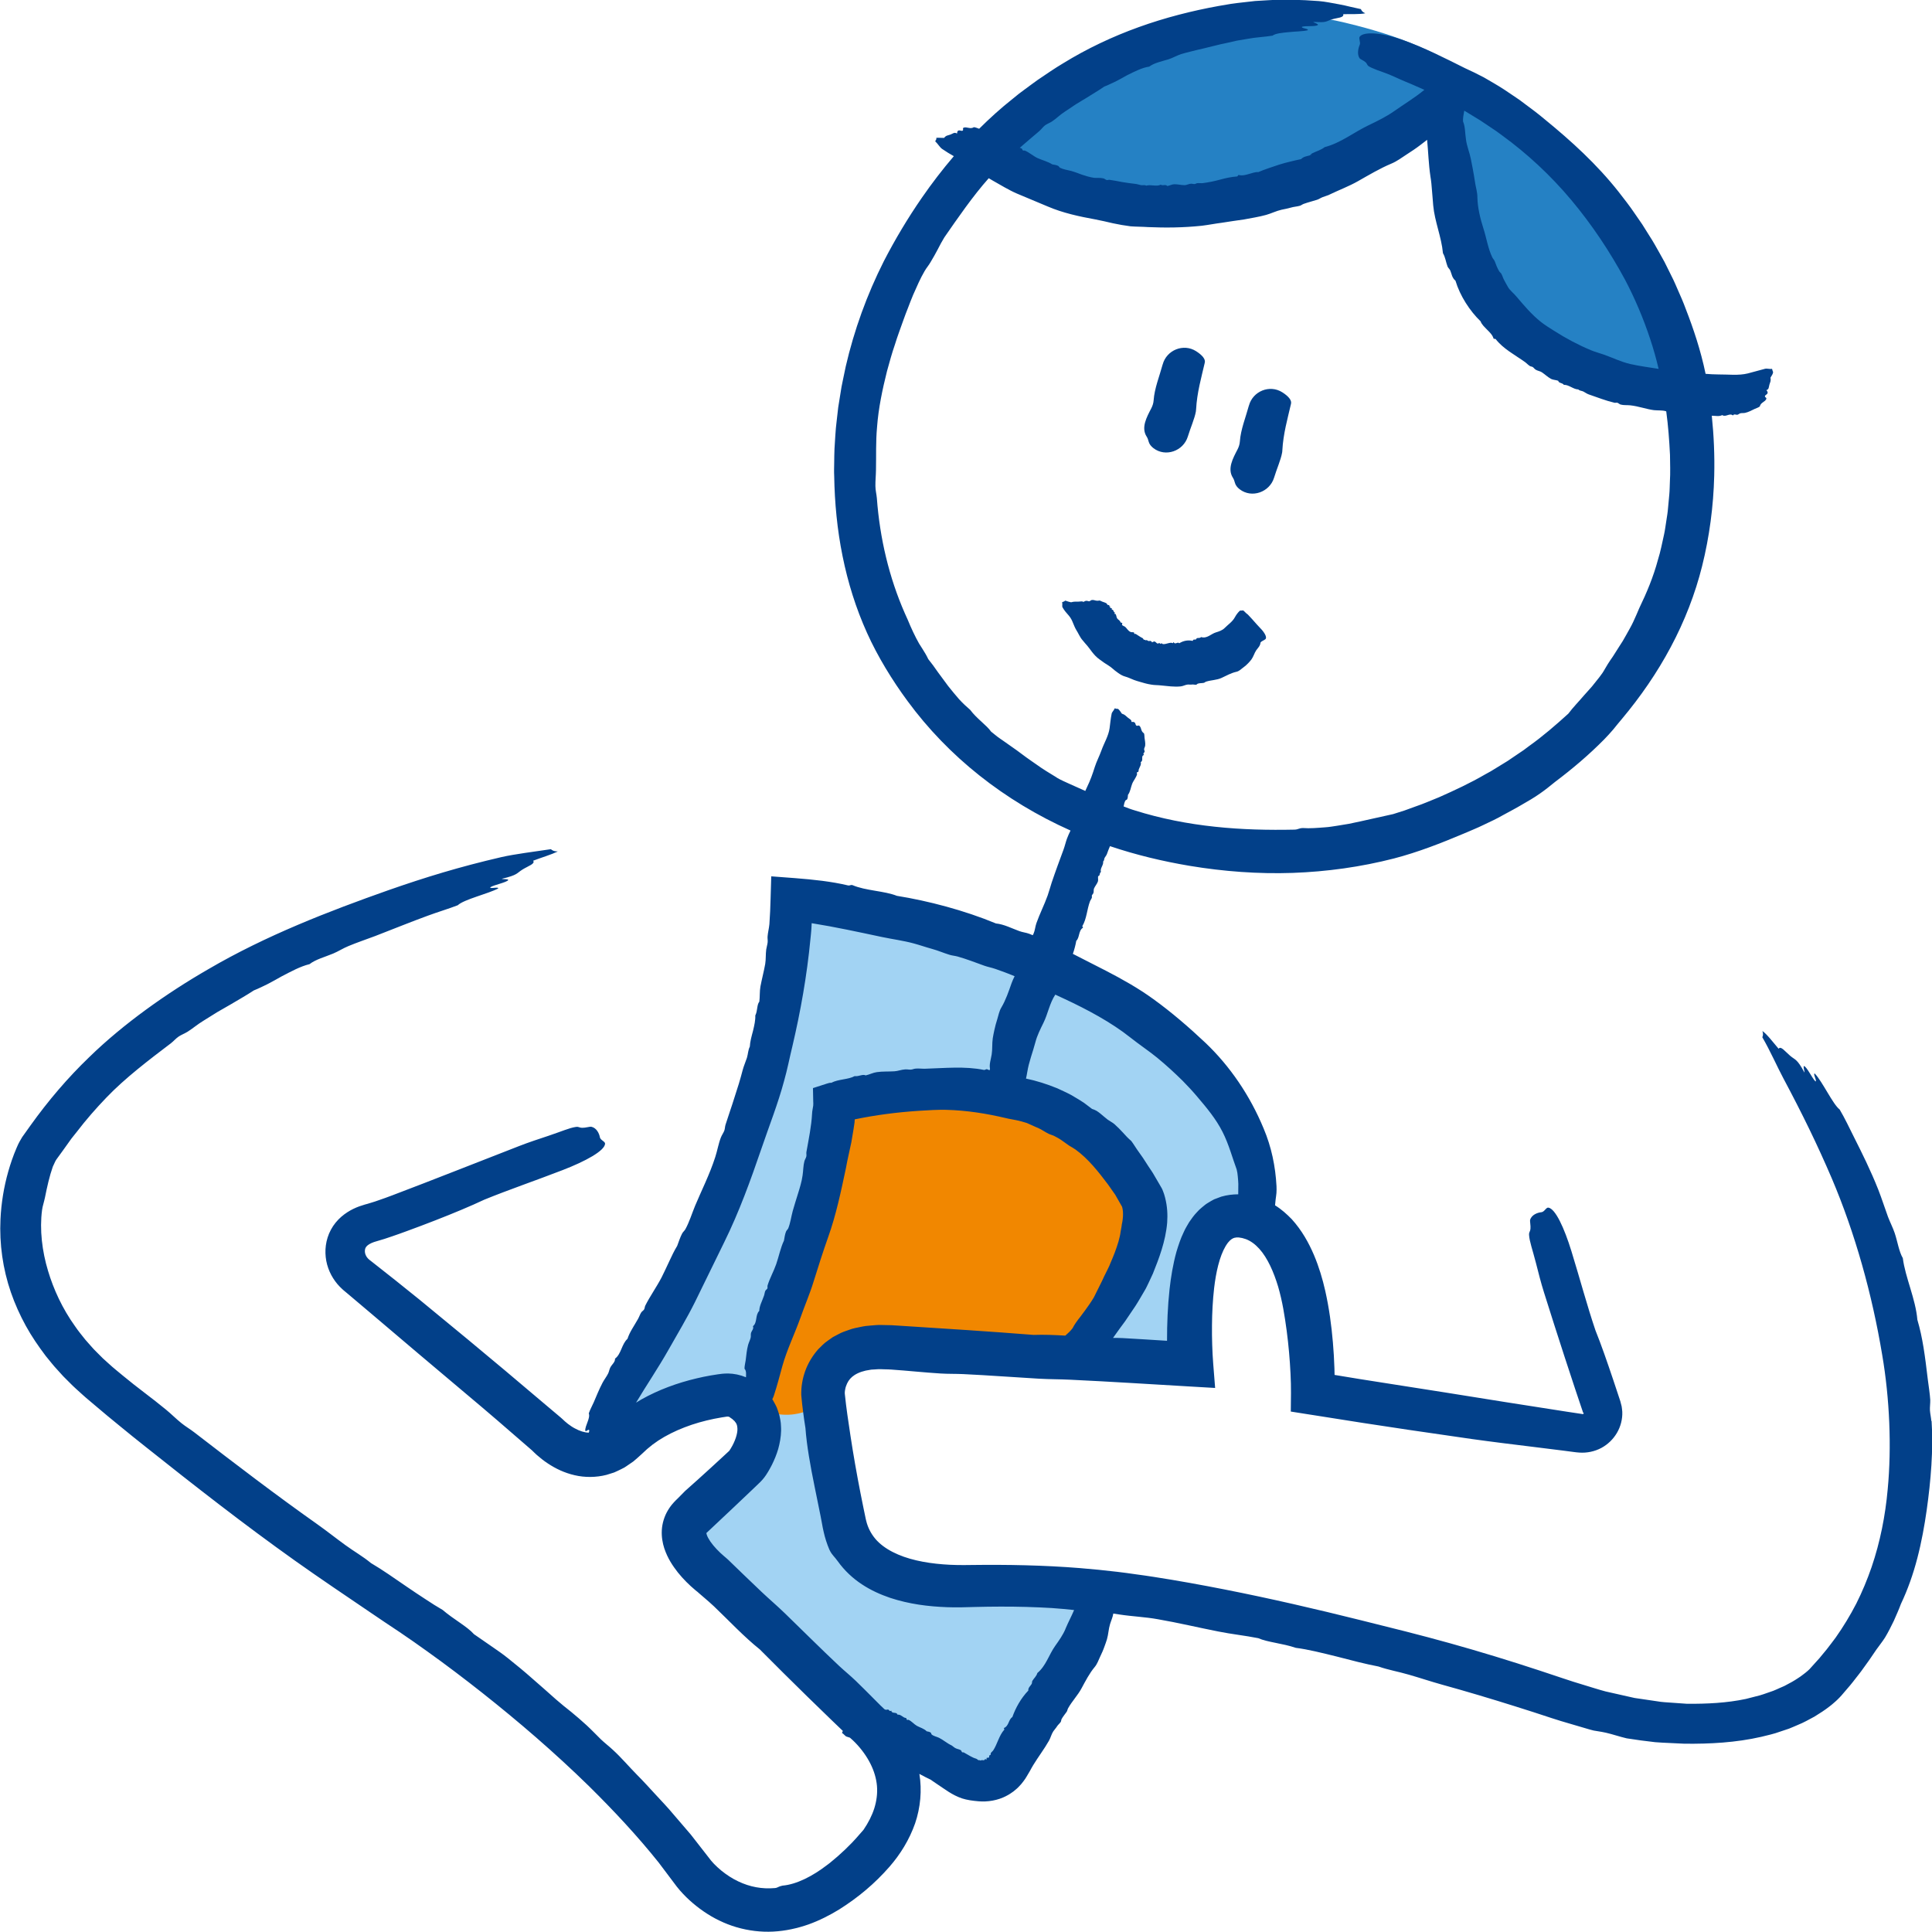 <svg width="178" height="178" viewBox="0 0 178 178" fill="none" xmlns="http://www.w3.org/2000/svg">
<g id="icon 2" clip-path="url(#clip0_3956_14627)">
<path id="Vector" d="M124.001 2.107C103.368 -2.823 90.637 14.655 90.637 14.655C97.231 22.968 123.776 18.924 134.12 9.176L133.826 11.311C130.53 26.916 154.858 44.76 154.773 32.81C154.727 26.375 147.919 17.23 142.441 12.738C136.963 8.245 134.538 4.628 123.998 2.109L124.001 2.107Z" fill="#2581C4"/>
<path id="Vector_2" d="M73.009 87.324V82.928C73.009 82.928 107.47 87.992 113.181 99.61C118.893 111.231 114.848 112.212 114.848 112.212L110.048 114.234L109.86 125.858L76.373 125.435L77.322 137.487L81.415 143.775L101.023 146.767L100.294 151.392L90.816 162.736L83.916 160.616L73.011 153.904L63.178 145.425L63.024 140.087L70.638 132.177L67.368 128.142L53.723 133.985C53.723 133.985 68.063 117.102 73.011 87.327L73.009 87.324Z" fill="#A2D3F3"/>
<path id="Vector_3" d="M68.328 128.83C68.328 128.83 76.655 109.92 76.655 101.48C76.655 101.48 97.73 95.747 105.128 110.397C105.128 110.397 107.829 115.842 97.066 125.221L77.529 124.369L75.037 129.625C75.037 129.625 72.237 131.692 68.328 128.827V128.83Z" fill="#F18700"/>
<path id="Vector_4" d="M97.887 55.945C98.069 56.272 98.274 56.489 98.485 56.731C98.65 56.929 98.761 57.143 98.85 57.374C98.947 57.6 99.035 57.837 99.163 58.048C99.357 58.347 99.499 58.719 99.741 58.987L99.955 59.244L100.177 59.498C100.325 59.667 100.448 59.856 100.587 60.034C100.795 60.307 101.029 60.561 101.314 60.761C101.59 60.967 101.866 61.161 102.154 61.334C102.362 61.46 102.536 61.635 102.727 61.785C102.921 61.931 103.114 62.081 103.328 62.196C103.53 62.315 103.789 62.354 103.997 62.447C104.16 62.515 104.322 62.583 104.487 62.65C104.653 62.715 104.823 62.758 104.992 62.811C105.336 62.91 105.67 63.017 106.077 63.076C106.359 63.13 106.649 63.113 106.926 63.147C107.561 63.203 108.182 63.307 108.795 63.237C109.017 63.212 109.228 63.082 109.438 63.068C109.564 63.059 109.698 63.09 109.823 63.068C109.945 63.048 110.077 63.099 110.202 63.085C110.259 63.079 110.299 63.006 110.353 62.989C110.529 62.927 110.729 62.949 110.908 62.913C110.985 62.899 111.042 62.825 111.116 62.803C111.572 62.653 112.108 62.664 112.541 62.459C112.996 62.244 113.452 61.993 113.919 61.892C114.162 61.838 114.33 61.661 114.489 61.542C114.697 61.39 114.842 61.272 115.005 61.097C115.105 60.987 115.21 60.877 115.298 60.755C115.478 60.51 115.572 60.163 115.731 59.926C115.888 59.698 116.113 59.512 116.13 59.21C116.224 59.055 116.432 59.018 116.58 58.894C116.706 58.79 116.654 58.499 116.273 58.045C116.15 57.902 115.951 57.71 115.777 57.51C115.546 57.248 115.167 56.819 114.973 56.624C114.919 56.574 114.888 56.559 114.805 56.489C114.703 56.396 114.652 56.328 114.592 56.28C114.486 56.199 114.484 56.258 114.395 56.252C114.324 56.252 114.258 56.241 114.219 56.278C114.05 56.438 113.905 56.627 113.774 56.867C113.543 57.293 113.156 57.529 112.831 57.859C112.62 58.074 112.313 58.178 112.028 58.263C111.564 58.401 111.207 58.866 110.655 58.694C110.552 58.818 110.41 58.759 110.276 58.793C110.236 58.804 110.219 58.903 110.176 58.917C110.077 58.948 109.945 58.858 109.888 59.047C109.418 58.942 109.008 59.047 108.649 59.264C108.487 59.092 108.276 59.444 108.119 59.157C108.097 59.142 108.091 59.258 108.068 59.258C107.783 59.134 107.453 59.379 107.137 59.34C107.088 59.331 107.051 59.264 107 59.269C106.974 59.269 106.937 59.326 106.914 59.32C106.886 59.315 106.869 59.264 106.843 59.252C106.789 59.227 106.687 59.317 106.63 59.289C106.536 59.241 106.467 59.123 106.367 59.1C106.302 59.083 106.194 59.179 106.117 59.185C106.14 58.999 105.991 59.165 105.977 59.021C105.778 59.173 105.721 58.892 105.521 58.999C105.51 58.908 105.425 58.965 105.379 58.931C105.333 58.892 105.316 58.81 105.262 58.787C105.034 58.683 104.838 58.522 104.621 58.395C104.598 58.384 104.539 58.421 104.516 58.404C104.487 58.384 104.507 58.305 104.482 58.282C104.416 58.223 104.265 58.266 104.174 58.229C103.932 58.136 103.824 57.888 103.661 57.749C103.57 57.682 103.413 57.659 103.371 57.552C103.362 57.529 103.41 57.462 103.402 57.434C103.382 57.374 103.294 57.366 103.231 57.343C103.214 57.166 103.012 57.104 102.926 56.974C102.844 56.855 102.866 56.653 102.758 56.557C102.744 56.545 102.673 56.568 102.664 56.548C102.658 56.534 102.721 56.472 102.721 56.455C102.721 56.421 102.656 56.416 102.638 56.387C102.57 56.283 102.593 56.176 102.416 56.159C102.57 55.97 102.106 56.06 102.305 55.857C102.126 55.897 102.231 55.792 102.197 55.759C102.174 55.736 102.074 55.747 102.043 55.728C101.995 55.697 102 55.635 101.958 55.601C101.864 55.525 101.684 55.479 101.55 55.429C101.462 55.398 101.416 55.35 101.302 55.327C100.924 55.403 100.904 55.26 100.602 55.279C100.434 55.316 100.513 55.358 100.354 55.398C100.209 55.409 100.22 55.327 100.032 55.361C99.909 55.392 99.895 55.429 99.812 55.462C99.739 55.367 99.559 55.423 99.314 55.434C99.08 55.446 98.986 55.403 98.679 55.491C98.59 55.474 98.513 55.451 98.428 55.429C98.346 55.412 98.249 55.355 98.132 55.338C98.081 55.403 97.969 55.443 97.856 55.482C97.907 55.671 97.833 55.846 97.892 55.95L97.887 55.945Z" fill="#024089"/>
<path id="Vector_5" d="M107.119 33.577C106.822 34.668 106.364 35.782 106.287 36.882C106.27 37.141 106.19 37.389 106.07 37.621C105.657 38.419 105.107 39.397 105.646 40.229C105.734 40.364 105.785 40.52 105.825 40.675C105.885 40.914 106.047 41.12 106.272 41.292C107.386 42.144 109.027 41.557 109.437 40.223C109.694 39.383 110.058 38.585 110.178 37.92C110.192 37.846 110.198 37.773 110.201 37.697C110.281 36.182 110.685 34.775 110.993 33.439C111.101 33.089 110.742 32.703 110.204 32.359C109.036 31.611 107.48 32.249 107.121 33.577H107.119Z" fill="#024089"/>
<path id="Vector_6" d="M115.064 37.366C114.768 38.457 114.309 39.571 114.232 40.671C114.215 40.93 114.135 41.178 114.015 41.41C113.602 42.208 113.053 43.186 113.591 44.018C113.679 44.154 113.731 44.309 113.771 44.464C113.83 44.703 113.993 44.909 114.218 45.081C115.332 45.933 116.972 45.346 117.383 44.013C117.639 43.172 118.004 42.374 118.123 41.709C118.138 41.635 118.143 41.562 118.146 41.486C118.226 39.972 118.63 38.564 118.938 37.228C119.046 36.878 118.687 36.492 118.149 36.148C116.981 35.401 115.426 36.038 115.067 37.366H115.064Z" fill="#024089"/>
<path id="Vector_7" d="M177.938 130.93C177.916 130.603 177.833 130.276 177.81 129.937C177.793 129.658 177.85 129.244 177.839 128.97C177.804 128.415 177.699 127.755 177.619 127.137C177.349 124.867 177.144 123.265 176.651 121.59C176.491 119.67 175.537 117.696 175.312 115.917C174.947 115.288 174.828 114.388 174.56 113.596C174.392 113.103 174.144 112.626 173.947 112.113C173.66 111.332 173.363 110.398 173.05 109.603C172.352 107.838 171.54 106.214 170.842 104.826C170.392 103.927 169.959 103.007 169.492 102.221C168.859 101.733 167.931 99.683 167.204 98.913C166.988 98.862 167.455 99.663 167.256 99.629C166.945 99.316 166.498 98.338 166.216 98.216C166.093 98.253 166.27 98.651 166.25 98.814C165.538 97.506 165.413 97.686 164.923 97.263C164.455 96.866 164.071 96.33 163.868 96.623C163.376 96.056 162.814 95.295 162.376 94.988C162.47 95.272 162.424 95.43 162.367 95.563C163.096 96.815 163.755 98.321 164.313 99.361C166.065 102.649 167.421 105.427 168.763 108.557C170.919 113.624 172.486 119.256 173.412 124.833C174.098 128.846 174.289 133.318 173.919 137.204C173.702 139.641 173.224 142.063 172.437 144.375C172.039 145.528 171.571 146.659 171.022 147.748C170.463 148.831 169.831 149.871 169.13 150.867C168.848 151.233 168.583 151.608 168.293 151.969L167.851 152.502L167.632 152.77L167.392 153.035L166.911 153.568L166.723 153.777C166.666 153.827 166.623 153.875 166.555 153.935C166.415 154.05 166.284 154.171 166.116 154.287C165.959 154.405 165.806 154.524 165.626 154.631C165.45 154.738 165.29 154.859 165.102 154.955L164.546 155.254C164.367 155.361 164.156 155.432 163.965 155.522C163.769 155.607 163.578 155.703 163.376 155.779C162.96 155.914 162.558 156.078 162.134 156.199L160.846 156.529C159.097 156.901 157.262 156.986 155.431 156.974C154.969 156.941 154.508 156.91 154.049 156.876C153.587 156.839 153.129 156.828 152.667 156.743C152.209 156.675 151.747 156.608 151.289 156.54L150.602 156.439L149.918 156.286C149.255 156.137 148.588 155.985 147.921 155.835C147.26 155.66 146.602 155.443 145.944 155.246C144.654 154.871 143.241 154.363 141.871 153.92C139.116 153.012 136.353 152.167 133.592 151.397C130.943 150.655 128.04 149.936 125.365 149.273C121.249 148.247 117.107 147.285 112.831 146.442C110.694 146.022 108.523 145.627 106.304 145.283C105.752 145.19 105.188 145.122 104.626 145.041C104.065 144.959 103.501 144.883 102.928 144.815C101.789 144.68 100.638 144.564 99.476 144.471C96.16 144.206 92.824 144.144 89.522 144.186C89.029 144.192 88.617 144.2 88.178 144.189C87.745 144.181 87.315 144.161 86.89 144.127C86.038 144.062 85.209 143.944 84.42 143.76C82.845 143.397 81.452 142.728 80.646 141.775C80.247 141.296 79.959 140.752 79.805 140.114L79.777 139.996L79.763 139.937L79.746 139.855L79.677 139.525L79.54 138.865L79.275 137.545C78.931 135.786 78.62 134.023 78.353 132.261C78.159 130.981 77.962 129.681 77.84 128.46L77.831 128.353V128.341C77.831 128.341 77.831 128.333 77.831 128.347C77.831 128.367 77.831 128.389 77.831 128.372V128.33L77.834 128.268C77.84 128.186 77.848 128.087 77.871 127.997C77.9 127.808 77.971 127.636 78.042 127.47C78.193 127.143 78.418 126.889 78.728 126.689C79.099 126.449 79.594 126.28 80.176 126.204C80.312 126.173 80.478 126.184 80.629 126.167C80.785 126.161 80.928 126.136 81.093 126.145L81.583 126.161C81.751 126.167 81.896 126.164 82.107 126.181C83.662 126.288 85.127 126.449 86.674 126.545C87.357 126.587 88.055 126.568 88.736 126.599C91.072 126.709 93.4 126.889 95.71 127.022C96.681 127.078 97.621 127.069 98.61 127.117C102.27 127.289 106.034 127.532 109.768 127.749L111.953 127.876L111.777 125.654C111.734 125.107 111.7 124.486 111.683 123.9C111.663 123.305 111.657 122.713 111.663 122.126C111.671 120.95 111.734 119.794 111.859 118.686C111.945 117.956 112.064 117.239 112.238 116.568C112.409 115.9 112.64 115.277 112.916 114.814C112.982 114.687 113.059 114.611 113.124 114.504C113.158 114.456 113.195 114.428 113.229 114.388C113.264 114.355 113.295 114.298 113.329 114.281C113.398 114.239 113.455 114.16 113.514 114.143C113.543 114.129 113.568 114.104 113.597 114.09C113.628 114.084 113.657 114.075 113.685 114.061C113.7 114.056 113.714 114.047 113.725 114.039H113.776C113.811 114.033 113.842 114.025 113.876 114.013C113.956 114.013 114.041 114.013 114.133 114.011C114.241 114.036 114.346 114.042 114.454 114.064C114.566 114.104 114.679 114.129 114.791 114.166C115.226 114.332 115.637 114.628 116.021 115.054C116.406 115.477 116.742 116.024 117.03 116.622C117.317 117.22 117.554 117.868 117.756 118.534C117.95 119.205 118.107 119.89 118.232 120.578C118.474 121.926 118.648 123.285 118.765 124.602C118.824 125.259 118.867 125.908 118.898 126.539C118.913 126.855 118.924 127.165 118.933 127.47C118.938 127.769 118.941 128.085 118.941 128.338L118.924 130.05L120.565 130.31C120.724 130.335 120.873 130.357 121.018 130.38C124.345 130.91 126.795 131.296 129.849 131.745C131.723 132.018 133.712 132.306 135.598 132.58C137.489 132.845 139.364 133.073 141.227 133.301C142.158 133.417 143.087 133.533 144.016 133.648L144.711 133.739L145.058 133.784L145.238 133.806L145.5 133.829C146.198 133.882 146.924 133.73 147.54 133.4C148.132 133.081 148.631 132.596 148.972 132.016C149.314 131.435 149.494 130.747 149.465 130.067C149.448 129.898 149.434 129.729 149.405 129.565C149.368 129.41 149.323 129.227 149.283 129.094C149.212 128.874 149.138 128.657 149.066 128.44C148.921 128.006 148.776 127.571 148.636 127.146C148.064 125.442 147.508 123.844 146.995 122.575C146.229 120.319 145.56 117.809 144.779 115.274C144.121 113.142 143.304 111.354 142.651 111.261C142.446 111.233 142.287 111.659 142.016 111.684C141.66 111.715 141.116 111.915 140.976 112.383C140.939 112.51 141.036 112.933 141.005 113.204C140.965 113.551 140.856 113.48 140.879 113.81C140.919 114.386 141.184 115.102 141.503 116.334C141.751 117.301 141.953 118.128 142.255 119.084C142.885 121.088 143.511 123.051 144.15 125.011C144.471 125.989 144.793 126.968 145.118 127.955C145.283 128.446 145.449 128.939 145.614 129.433C145.696 129.675 145.776 129.918 145.859 130.16C145.862 130.171 145.87 130.171 145.896 130.169H145.902C145.913 130.174 145.899 130.169 145.91 130.177C145.91 130.18 145.907 130.183 145.91 130.191C145.904 130.214 145.893 130.236 145.887 130.25C145.884 130.262 145.882 130.259 145.876 130.273C145.87 130.273 145.867 130.273 145.859 130.281C145.853 130.281 145.85 130.279 145.845 130.281H145.836C145.836 130.281 145.842 130.29 145.802 130.281L144.4 130.07C142.532 129.777 140.651 129.483 138.771 129.19C135.008 128.592 131.228 127.977 127.445 127.397C125.989 127.174 124.488 126.931 122.958 126.675C122.952 126.469 122.952 126.266 122.944 126.06C122.918 125.27 122.872 124.478 122.804 123.686C122.67 122.101 122.454 120.513 122.103 118.948C121.855 117.846 121.525 116.729 121.052 115.612C120.574 114.501 119.955 113.37 119.015 112.33C118.562 111.867 118.069 111.416 117.474 111.05C117.485 110.9 117.5 110.731 117.525 110.531C117.551 110.314 117.588 110.113 117.602 109.913C117.614 109.71 117.619 109.507 117.608 109.29C117.511 107.454 117.141 105.675 116.423 103.975C115.181 100.966 113.329 98.228 111.042 96.059C109.572 94.672 107.911 93.236 106.253 92.044C104.883 91.048 103.387 90.211 101.889 89.435C100.869 88.908 99.846 88.4 98.846 87.881C98.986 87.478 99.091 87.069 99.16 86.68C99.481 86.384 99.35 85.75 99.772 85.473C99.806 85.42 99.698 85.374 99.721 85.321C100.12 84.653 100.142 83.793 100.422 83.043C100.467 82.921 100.567 82.817 100.598 82.693C100.615 82.634 100.578 82.555 100.598 82.498C100.624 82.431 100.695 82.374 100.726 82.309C100.795 82.168 100.735 81.982 100.798 81.85C100.897 81.63 101.071 81.441 101.151 81.218C101.202 81.071 101.142 80.88 101.174 80.722C101.39 80.685 101.256 80.448 101.433 80.341C101.325 79.997 101.692 79.712 101.635 79.368C101.752 79.286 101.712 79.145 101.772 79.035C101.835 78.917 101.937 78.816 101.983 78.683C102.065 78.438 102.165 78.198 102.265 77.958C104.658 78.765 107.122 79.354 109.6 79.771C112.759 80.296 115.936 80.53 119.092 80.423C122.246 80.31 125.379 79.876 128.433 79.092C130.664 78.511 132.8 77.668 134.857 76.802C135.47 76.534 136.093 76.292 136.692 75.996C137.296 75.708 137.905 75.432 138.489 75.093C139.07 74.772 139.649 74.478 140.201 74.146C140.762 73.822 141.326 73.503 141.871 73.117C142.355 72.784 142.819 72.409 143.272 72.039C144.873 70.835 146.406 69.535 147.802 68.117C148.092 67.815 148.374 67.516 148.639 67.2C148.898 66.879 149.158 66.557 149.434 66.233C151.12 64.22 152.664 61.998 153.929 59.618C155.2 57.24 156.185 54.708 156.818 52.162C157.493 49.469 157.866 46.632 157.935 43.835C157.983 41.957 157.898 40.098 157.712 38.302C157.718 38.302 157.724 38.302 157.727 38.302C158.108 38.308 158.379 38.392 158.675 38.243C158.994 38.468 159.356 38.014 159.658 38.279C159.775 38.099 159.929 38.234 160.068 38.212C160.157 38.201 160.245 38.102 160.336 38.079C160.476 38.043 160.641 38.071 160.786 38.037C161.105 37.967 161.401 37.8 161.655 37.679C161.82 37.6 161.988 37.56 162.134 37.448C162.225 37.059 162.601 37.061 162.74 36.748C162.749 36.576 162.601 36.655 162.607 36.492C162.663 36.345 162.843 36.362 162.86 36.167C162.852 36.043 162.777 36.026 162.749 35.939C162.985 35.871 162.951 35.688 163.02 35.44C163.085 35.206 163.179 35.113 163.116 34.8C163.205 34.625 163.347 34.492 163.359 34.27C163.33 34.21 163.285 34.098 163.265 33.985C163.065 34.022 162.797 33.931 162.621 33.976C162.057 34.117 161.575 34.27 161.04 34.402C160.171 34.619 159.231 34.49 158.313 34.498C157.935 34.501 157.536 34.47 157.14 34.442C156.69 32.265 156.006 30.246 155.328 28.503C155.083 27.829 154.81 27.217 154.55 26.631C154.419 26.337 154.302 26.047 154.166 25.768C154.029 25.491 153.892 25.218 153.758 24.944C153.622 24.674 153.488 24.403 153.354 24.132C153.206 23.867 153.06 23.605 152.912 23.337C152.613 22.804 152.314 22.257 151.955 21.71C151.741 21.369 151.525 21.025 151.306 20.675C151.078 20.334 150.838 19.995 150.602 19.654C150.14 18.966 149.622 18.315 149.129 17.677C147.121 15.134 144.771 12.994 142.335 11.006C142.039 10.769 141.751 10.515 141.438 10.284C141.127 10.05 140.814 9.816 140.5 9.582L140.03 9.229L139.546 8.899C139.224 8.682 138.902 8.465 138.586 8.253C137.948 7.836 137.301 7.475 136.703 7.125C136.091 6.801 135.504 6.522 134.977 6.282C133.176 5.383 131.222 4.376 129.097 3.632C127.305 3.008 125.624 2.881 125.271 3.386C125.157 3.55 125.379 3.894 125.271 4.139C125.129 4.461 125.02 5.025 125.263 5.369C125.328 5.462 125.647 5.58 125.809 5.732C126.015 5.93 125.915 5.989 126.137 6.124C126.234 6.184 126.342 6.234 126.462 6.285C126.581 6.341 126.718 6.395 126.869 6.451C127.174 6.564 127.544 6.688 128 6.869C128.356 7.01 128.675 7.176 129.003 7.314C129.328 7.464 129.658 7.588 130.011 7.74C130.419 7.923 130.826 8.095 131.231 8.276C130.373 8.987 129.382 9.584 128.433 10.25C127.727 10.749 126.866 11.169 126.06 11.555C124.721 12.198 123.505 13.182 122.046 13.555C121.693 13.834 121.314 13.918 120.907 14.121C120.821 14.164 120.753 14.248 120.682 14.313C120.403 14.395 120.092 14.423 119.876 14.66C119.534 14.722 119.198 14.815 118.853 14.894C118.511 14.973 118.169 15.069 117.836 15.173C117.172 15.399 116.52 15.602 115.93 15.856C115.79 15.845 115.645 15.867 115.497 15.906C115.349 15.943 115.198 15.988 115.044 16.036C114.736 16.127 114.423 16.208 114.124 16.121C114.039 16.127 114.056 16.239 113.982 16.256C113.463 16.296 112.945 16.4 112.42 16.547C111.896 16.691 111.364 16.8 110.825 16.871C110.651 16.893 110.469 16.857 110.298 16.877C110.216 16.888 110.141 16.953 110.059 16.958C109.962 16.964 109.854 16.924 109.754 16.924C109.543 16.924 109.347 17.057 109.147 17.06C108.82 17.063 108.495 16.964 108.176 16.975C107.968 16.981 107.754 17.108 107.541 17.139C107.39 16.95 107.156 17.147 106.939 17.015C106.549 17.221 106.022 16.973 105.606 17.105C105.455 17.015 105.287 17.085 105.119 17.057C104.94 17.023 104.766 16.956 104.584 16.939C104.19 16.899 103.797 16.837 103.404 16.775C103.011 16.702 102.621 16.62 102.219 16.566C102.142 16.555 102.043 16.606 101.963 16.586C101.86 16.561 101.772 16.462 101.666 16.437C101.396 16.363 101.088 16.411 100.795 16.383C100.419 16.329 100.051 16.217 99.695 16.098C99.345 15.974 99.011 15.833 98.687 15.749C98.342 15.661 97.966 15.61 97.661 15.455C97.599 15.421 97.567 15.323 97.49 15.283C97.328 15.199 97.126 15.179 96.949 15.145C96.55 14.886 96.029 14.762 95.596 14.567C95.194 14.378 94.821 14.037 94.422 13.873C94.371 13.854 94.288 13.89 94.24 13.859C94.2 13.834 94.183 13.727 94.146 13.699C94.097 13.656 94.023 13.642 93.952 13.62C94.559 13.089 95.163 12.579 95.735 12.094C95.926 11.931 96.077 11.71 96.282 11.547C96.459 11.42 96.764 11.299 96.938 11.18C97.296 10.946 97.664 10.574 98.066 10.315C98.433 10.069 98.772 9.841 99.094 9.627C99.419 9.418 99.738 9.24 100.034 9.057C100.336 8.879 100.612 8.688 100.9 8.518C101.185 8.346 101.464 8.169 101.743 7.974C101.92 7.909 102.091 7.836 102.262 7.751C102.436 7.678 102.609 7.596 102.783 7.509C103.128 7.337 103.467 7.142 103.806 6.951C104.151 6.773 104.498 6.604 104.843 6.457C105.188 6.308 105.532 6.186 105.885 6.138C106.338 5.792 107.039 5.653 107.66 5.464C108.048 5.338 108.412 5.12 108.822 4.982C109.136 4.889 109.481 4.805 109.825 4.717C110.173 4.633 110.52 4.54 110.851 4.472C111.577 4.306 112.281 4.102 112.965 3.97C113.306 3.894 113.64 3.818 113.964 3.744C114.292 3.688 114.608 3.637 114.913 3.584C115.702 3.431 116.511 3.406 117.24 3.285C117.523 3.073 118.121 3.02 118.753 2.96C119.388 2.89 120.055 2.896 120.482 2.786C120.613 2.628 119.847 2.622 119.955 2.467C120.311 2.357 121.203 2.473 121.422 2.301C121.454 2.179 121.092 2.123 120.987 2.021C121.619 2.047 121.915 2.058 122.126 1.999C122.337 1.948 122.457 1.858 122.733 1.779C123.254 1.624 123.838 1.638 123.756 1.308C124.428 1.283 125.254 1.336 125.784 1.226C125.505 1.102 125.442 0.972 125.382 0.84C125.052 0.772 124.716 0.696 124.379 0.617C124.043 0.535 123.707 0.454 123.371 0.397C122.704 0.276 122.072 0.146 121.531 0.101C119.83 -0.029 118.272 -0.071 116.759 0.025C116.38 0.047 116.007 0.07 115.631 0.093C115.258 0.135 114.887 0.177 114.514 0.219C114.141 0.267 113.768 0.296 113.395 0.36C113.022 0.425 112.645 0.487 112.267 0.552C109.817 0.995 107.335 1.627 104.917 2.498C102.498 3.369 100.142 4.48 97.96 5.825C97.165 6.294 96.394 6.835 95.599 7.368C95.208 7.644 94.827 7.935 94.439 8.217C94.248 8.361 94.052 8.502 93.861 8.648L93.303 9.102C92.203 9.971 91.169 10.91 90.212 11.863C90.049 11.809 89.904 11.736 89.73 11.716C89.394 11.931 89.106 11.66 88.776 11.761C88.642 11.871 88.81 11.933 88.688 12.04C88.537 12.097 88.411 11.942 88.252 12.057C88.163 12.148 88.209 12.218 88.169 12.303C87.93 12.153 87.819 12.3 87.568 12.396C87.332 12.489 87.175 12.455 86.981 12.706C86.751 12.712 86.548 12.681 86.263 12.697C86.298 12.824 86.224 12.912 86.158 13.013C86.417 13.259 86.585 13.569 86.793 13.716C87.175 13.98 87.528 14.192 87.879 14.389C86.836 15.61 85.853 16.888 84.936 18.216C83.643 20.086 82.472 22.045 81.429 24.067C79.874 27.149 78.692 30.418 77.922 33.754L77.66 35.008L77.532 35.637L77.43 36.269C77.361 36.689 77.296 37.112 77.227 37.532C77.179 37.955 77.13 38.378 77.082 38.801C76.971 39.644 76.945 40.493 76.885 41.336C76.863 41.759 76.865 42.182 76.857 42.602C76.851 43.025 76.834 43.446 76.857 43.866C76.897 46.322 77.133 48.798 77.626 51.231C78.116 53.665 78.862 56.053 79.879 58.304C80.851 60.469 82.204 62.68 83.614 64.589C87.366 69.699 92.516 73.788 98.63 76.52C98.51 76.765 98.396 77.014 98.302 77.267C98.185 77.589 98.103 77.955 97.986 78.274C97.624 79.261 97.251 80.251 96.889 81.331C96.761 81.717 96.661 82.115 96.525 82.498C96.211 83.378 95.79 84.193 95.485 85.059C95.374 85.375 95.357 85.727 95.223 86.023C95.2 86.071 95.174 86.119 95.149 86.164C95.046 86.122 94.941 86.077 94.832 86.034C94.545 85.924 94.211 85.896 93.909 85.783C93.209 85.53 92.508 85.157 91.756 85.079C88.847 83.869 85.5 82.995 82.631 82.535C81.475 82.073 79.748 82.07 78.54 81.548C78.35 81.5 78.318 81.61 78.144 81.579C77.373 81.393 76.572 81.26 75.76 81.153C74.94 81.049 74.136 80.973 73.256 80.905L71.057 80.739L70.997 82.769C70.974 83.561 70.946 84.357 70.886 85.149C70.852 85.527 70.746 85.91 70.718 86.285C70.704 86.466 70.746 86.644 70.724 86.827C70.701 87.035 70.627 87.261 70.595 87.475C70.533 87.929 70.573 88.383 70.501 88.812C70.376 89.514 70.191 90.199 70.06 90.89C69.98 91.341 70.017 91.821 69.96 92.283C69.718 92.579 69.812 93.112 69.587 93.561C69.607 93.989 69.496 94.483 69.376 94.979C69.245 95.473 69.103 95.972 69.083 96.426C68.92 96.744 68.923 97.108 68.815 97.461C68.692 97.838 68.527 98.202 68.422 98.597C68.308 99.017 68.2 99.437 68.069 99.855C67.935 100.272 67.804 100.689 67.67 101.107C67.413 101.947 67.109 102.776 66.844 103.625C66.79 103.791 66.795 103.989 66.735 104.161C66.653 104.381 66.502 104.575 66.416 104.801C66.191 105.379 66.092 106.013 65.892 106.622C65.382 108.207 64.605 109.741 64.04 111.095C63.744 111.817 63.505 112.601 63.143 113.255C63.066 113.393 62.932 113.489 62.844 113.652C62.656 114.008 62.531 114.422 62.391 114.786C62.12 115.229 61.884 115.725 61.653 116.224C61.417 116.72 61.192 117.225 60.955 117.688C60.505 118.553 59.876 119.442 59.451 120.29C59.397 120.398 59.406 120.539 59.34 120.646C59.289 120.733 59.141 120.823 59.084 120.908C58.97 121.077 58.896 121.317 58.785 121.514C58.371 122.245 58.013 122.721 57.813 123.347C57.266 123.841 57.243 124.749 56.665 125.174C56.685 125.493 56.386 125.699 56.238 125.973C56.144 126.142 56.121 126.359 56.03 126.542C55.893 126.821 55.665 127.109 55.517 127.391C55.187 128.017 54.936 128.66 54.702 129.201C54.548 129.551 54.358 129.881 54.246 130.219C54.412 130.654 53.899 131.333 53.919 131.815C54.027 131.959 54.178 131.632 54.289 131.765C54.298 131.832 54.275 131.911 54.244 131.993C54.235 131.993 54.227 131.993 54.218 131.993C53.842 131.982 53.406 131.844 52.968 131.604C52.748 131.494 52.532 131.336 52.327 131.187C52.227 131.108 52.13 131.026 52.042 130.95L51.834 130.755L51.674 130.611L51.574 130.527C51.036 130.075 50.518 129.636 50.016 129.213C47.444 127.033 45.547 125.431 43.168 123.463C41.704 122.256 40.154 120.979 38.681 119.766C37.2 118.559 35.716 117.389 34.237 116.227L34.029 116.066C33.986 116.032 33.947 115.996 33.91 115.956C33.833 115.88 33.773 115.79 33.727 115.702C33.633 115.525 33.599 115.336 33.625 115.155C33.65 114.998 33.693 114.888 33.872 114.735C34.052 114.589 34.343 114.453 34.713 114.355C34.949 114.284 35.191 114.211 35.431 114.14C35.667 114.067 35.881 113.988 36.111 113.912C36.567 113.76 37.009 113.596 37.453 113.435C38.342 113.111 39.222 112.778 40.074 112.446C41.778 111.783 43.361 111.123 44.615 110.531C46.851 109.617 49.344 108.768 51.851 107.798C53.962 106.981 55.705 106.027 55.748 105.373C55.759 105.167 55.318 105.046 55.269 104.781C55.209 104.431 54.964 103.913 54.48 103.811C54.349 103.783 53.93 103.915 53.654 103.907C53.301 103.896 53.363 103.783 53.033 103.831C52.458 103.915 51.754 104.234 50.535 104.643C49.578 104.962 48.757 105.227 47.817 105.593C43.869 107.124 40.057 108.647 36.154 110.125L35.51 110.364L34.881 110.584C34.67 110.658 34.454 110.737 34.283 110.782L34.009 110.866L33.872 110.909L33.622 110.976C32.955 111.168 32.192 111.464 31.448 112.101C31.084 112.417 30.736 112.829 30.488 113.297C30.235 113.762 30.084 114.27 30.021 114.747C29.958 115.212 29.975 115.708 30.061 116.171C30.149 116.633 30.309 117.073 30.522 117.473C30.736 117.871 31.001 118.235 31.309 118.551C31.386 118.63 31.462 118.708 31.548 118.782L31.665 118.886L31.733 118.943L32.007 119.171C32.733 119.786 33.459 120.4 34.189 121.015C37.097 123.48 40.014 125.967 42.951 128.426C44.837 130.005 46.794 131.691 48.757 133.403L48.942 133.564L49.033 133.643L49.053 133.665L49.062 133.674C49.062 133.674 49.062 133.674 49.09 133.699L49.216 133.823L49.458 134.049C49.78 134.331 50.11 134.593 50.472 134.83C51.184 135.304 52.005 135.701 52.942 135.915C53.873 136.135 54.919 136.13 55.876 135.884C56.11 135.817 56.346 135.743 56.577 135.664C56.796 135.574 57.004 135.467 57.215 135.366C57.32 135.312 57.426 135.261 57.525 135.208L57.802 135.024L58.349 134.649C58.619 134.427 58.873 134.195 59.129 133.961L59.622 133.504L60.115 133.101L60.645 132.726C61.377 132.247 62.197 131.841 63.069 131.505C63.938 131.167 64.864 130.907 65.801 130.716C66.035 130.67 66.271 130.625 66.507 130.586L66.861 130.532L66.978 130.515H67.012C67.054 130.51 67.1 130.515 67.137 130.527C67.157 130.532 67.174 130.538 67.191 130.546L67.217 130.56C67.217 130.56 67.268 130.6 67.294 130.62C67.351 130.662 67.41 130.704 67.473 130.744C67.53 130.786 67.559 130.831 67.604 130.868L67.673 130.924C67.69 130.944 67.698 130.967 67.713 130.983C67.735 131.023 67.784 131.054 67.798 131.093C67.895 131.234 67.926 131.387 67.94 131.612C67.969 132.058 67.73 132.808 67.319 133.465C67.297 133.507 67.268 133.544 67.242 133.586L67.205 133.645L67.2 133.654C67.2 133.654 67.18 133.674 67.163 133.691L66.65 134.167C66.26 134.528 65.869 134.886 65.479 135.244C64.698 135.958 63.915 136.666 63.129 137.359C62.907 137.585 62.687 137.805 62.471 138.025L62.308 138.185L62.226 138.264L62.083 138.417C61.892 138.623 61.705 138.865 61.545 139.136C61.217 139.672 61.009 140.343 60.975 140.969C60.938 141.6 61.047 142.167 61.2 142.644C61.519 143.597 61.984 144.271 62.462 144.883C62.952 145.489 63.471 146.008 64.083 146.521L64.223 146.634C64.223 146.634 64.228 146.64 64.231 146.64C64.237 146.642 64.231 146.634 64.243 146.645L64.3 146.696L64.411 146.795C64.562 146.924 64.716 147.057 64.869 147.189C65.177 147.454 65.49 147.72 65.787 148.004C67.168 149.321 68.53 150.788 70.009 151.969C71.424 153.396 72.886 154.845 74.37 156.298C75.114 157.02 75.86 157.747 76.609 158.472L77.652 159.473C77.635 159.532 77.606 159.597 77.575 159.662C77.737 159.744 77.851 159.944 77.991 159.995C78.099 160.031 78.204 160.065 78.31 160.099L78.353 160.138L78.501 160.271L78.6 160.361C78.669 160.423 78.737 160.494 78.805 160.564C79.364 161.139 79.851 161.811 80.19 162.487C80.535 163.167 80.737 163.861 80.797 164.543C80.854 165.228 80.765 165.911 80.555 166.593C80.341 167.273 79.993 167.947 79.558 168.584C79.124 169.08 78.657 169.641 78.076 170.191C77.939 170.335 77.791 170.473 77.638 170.609C77.487 170.747 77.333 170.888 77.179 171.029C77.016 171.164 76.857 171.299 76.695 171.435L76.45 171.641L76.199 171.83C74.871 172.856 73.379 173.617 72.1 173.727C71.909 173.773 71.817 173.798 71.726 173.846C71.635 173.882 71.55 173.945 71.379 173.953C70.216 174.057 69.086 173.849 68.009 173.333C67.47 173.079 66.949 172.74 66.462 172.346C66.22 172.148 65.989 171.934 65.778 171.717C65.678 171.612 65.567 171.488 65.513 171.421L65.166 170.975C64.659 170.327 64.152 169.675 63.645 169.024C63.109 168.398 62.571 167.769 62.032 167.143C61.505 166.506 60.93 165.916 60.374 165.31C59.816 164.707 59.266 164.095 58.688 163.517C57.947 162.766 57.241 161.926 56.471 161.224C56.101 160.877 55.719 160.592 55.355 160.243C54.939 159.834 54.494 159.368 54.053 158.96C53.586 158.525 53.107 158.125 52.634 157.73C52.153 157.347 51.677 156.972 51.23 156.577C50.501 155.92 49.763 155.28 49.028 154.637C48.298 153.988 47.546 153.373 46.791 152.77C46.299 152.372 45.772 152.017 45.247 151.653C44.723 151.29 44.193 150.931 43.669 150.562C43.04 149.851 41.798 149.2 40.783 148.329C40.285 148.041 39.746 147.703 39.191 147.333C38.912 147.15 38.624 146.961 38.334 146.769C38.057 146.58 37.775 146.389 37.493 146.2C36.356 145.421 35.214 144.615 34.177 144.009C33.451 143.405 32.619 142.937 31.819 142.353C30.955 141.727 30.121 141.062 29.226 140.427C25.406 137.729 21.657 134.864 17.891 131.959C17.524 131.674 17.085 131.418 16.709 131.113C16.219 130.721 15.78 130.27 15.282 129.864C14.005 128.807 12.63 127.834 11.322 126.742L10.681 126.212L10.362 125.944L10.066 125.679L9.476 125.146C9.285 124.963 9.103 124.774 8.918 124.588C8.73 124.402 8.547 124.216 8.379 124.016L7.864 123.432C7.544 123.026 7.211 122.631 6.929 122.211C5.741 120.561 4.932 118.779 4.425 117.084C3.881 115.285 3.636 113.286 3.875 111.484C3.898 111.292 3.944 111.115 3.995 110.928C4.041 110.742 4.098 110.551 4.143 110.328C4.331 109.38 4.559 108.354 4.867 107.485C4.929 107.35 4.995 107.212 5.058 107.074L5.106 106.975C5.123 106.944 5.14 106.904 5.149 106.899C5.169 106.871 5.189 106.842 5.206 106.811C5.402 106.543 5.599 106.27 5.798 105.996C6 105.714 6.203 105.43 6.408 105.142C6.604 104.849 6.841 104.586 7.057 104.304C7.915 103.179 8.855 102.108 9.784 101.141C11.53 99.313 13.775 97.616 15.743 96.121C15.991 95.932 16.196 95.678 16.467 95.495C16.689 95.346 17.062 95.196 17.284 95.055C17.734 94.773 18.224 94.356 18.734 94.049C19.201 93.758 19.632 93.49 20.039 93.236C20.455 92.997 20.848 92.771 21.227 92.554C21.976 92.106 22.683 91.714 23.389 91.248C23.606 91.164 23.819 91.065 24.033 90.966C24.249 90.868 24.466 90.763 24.68 90.653C25.11 90.433 25.531 90.188 25.956 89.951C26.819 89.506 27.659 89.038 28.52 88.829C29.078 88.392 29.938 88.169 30.696 87.853C31.169 87.656 31.61 87.365 32.109 87.162C32.864 86.847 33.776 86.534 34.565 86.24C36.308 85.564 37.969 84.892 39.416 84.365C40.353 84.018 41.322 83.733 42.174 83.403C42.755 82.859 44.957 82.352 45.891 81.861C45.994 81.664 45.094 81.929 45.173 81.743C45.555 81.511 46.632 81.317 46.828 81.085C46.823 80.959 46.384 81.026 46.227 80.967C47.714 80.615 47.575 80.462 48.142 80.11C48.677 79.78 49.341 79.58 49.119 79.3C49.492 79.157 49.914 79.013 50.312 78.875C50.717 78.734 51.079 78.598 51.392 78.449C50.985 78.438 50.882 78.336 50.754 78.237C49.162 78.477 47.432 78.686 46.193 78.968C42.322 79.865 39.191 80.826 35.784 82.016C30.292 83.956 24.503 86.189 19.199 89.291C15.381 91.488 11.362 94.333 8.222 97.396C6.243 99.296 4.431 101.423 2.804 103.698L2.195 104.553L2.118 104.66L2.081 104.713L2.061 104.742L2.029 104.789C1.95 104.919 1.873 105.055 1.799 105.187C1.713 105.342 1.69 105.404 1.639 105.506L1.519 105.779C1.212 106.496 0.97 107.203 0.764 107.925C0.354 109.363 0.115 110.844 0.044 112.338C-0.064 114.606 0.26 116.909 1.001 119.058C1.371 120.133 1.838 121.165 2.377 122.149C2.918 123.133 3.551 124.052 4.217 124.932C4.57 125.352 4.901 125.798 5.277 126.192L5.827 126.799L6.402 127.374C6.781 127.766 7.186 128.116 7.584 128.479C7.787 128.666 7.98 128.829 8.171 128.99L8.749 129.478C9.519 130.129 10.285 130.778 11.066 131.404C11.838 132.035 12.61 132.667 13.387 133.276C17.914 136.88 22.509 140.47 27.181 143.791C29.423 145.387 31.907 147.054 34.191 148.605L35.513 149.499L36.829 150.376C37.681 150.954 38.539 151.549 39.385 152.161C41.085 153.376 42.766 154.651 44.435 155.968C47.769 158.607 51.065 161.435 54.264 164.563C56.531 166.802 58.716 169.134 60.682 171.596C61.24 172.337 61.798 173.079 62.354 173.818C62.559 174.08 62.736 174.277 62.932 174.486C63.123 174.692 63.323 174.884 63.525 175.07C63.932 175.442 64.365 175.786 64.821 176.099C65.277 176.412 65.758 176.7 66.268 176.942C66.772 177.19 67.305 177.396 67.849 177.557C68.943 177.878 70.103 178.022 71.234 177.963C72.367 177.904 73.464 177.661 74.487 177.303C75.507 176.936 76.447 176.454 77.327 175.916C79.076 174.81 80.58 173.553 81.948 171.99C82.939 170.857 83.782 169.503 84.315 167.98C84.802 166.539 84.956 164.941 84.705 163.435C85.053 163.629 85.406 163.804 85.759 163.973L85.896 164.072C86.047 164.176 86.195 164.278 86.343 164.377C87.038 164.831 87.719 165.386 88.642 165.694C89.084 165.837 89.619 165.913 90.149 165.956C90.952 166.029 91.938 165.894 92.776 165.431C92.989 165.324 93.174 165.189 93.368 165.053C93.539 164.912 93.727 164.766 93.87 164.608L94.092 164.368C94.16 164.286 94.223 164.205 94.285 164.123C94.431 163.937 94.488 163.835 94.57 163.703C94.681 163.522 94.793 163.336 94.895 163.153C94.992 162.975 95.086 162.797 95.191 162.628C95.67 161.844 96.206 161.148 96.641 160.381C96.801 160.102 96.869 159.772 97.043 159.512C97.146 159.357 97.282 159.222 97.379 159.064C97.476 158.906 97.63 158.796 97.73 158.641C97.775 158.573 97.764 158.472 97.801 158.398C97.926 158.15 98.12 157.942 98.274 157.713C98.339 157.617 98.348 157.493 98.405 157.389C98.755 156.754 99.302 156.19 99.644 155.55C100.009 154.874 100.379 154.155 100.852 153.593C101.097 153.303 101.205 152.953 101.342 152.671C101.513 152.31 101.638 152.042 101.76 151.69C101.837 151.476 101.923 151.25 101.988 151.027C102.119 150.582 102.134 150.08 102.268 149.646C102.367 149.316 102.527 148.983 102.572 148.661C102.758 148.692 102.943 148.721 103.125 148.746C104.339 148.932 105.527 148.974 106.669 149.183C108.546 149.505 110.401 149.953 112.25 150.314C113.457 150.559 114.705 150.686 115.933 150.931C116.779 151.309 118.149 151.397 119.388 151.82C120.502 151.958 121.818 152.291 123.152 152.62C124.482 152.967 125.829 153.317 127.006 153.54C127.892 153.853 128.829 154.008 129.781 154.287C130.803 154.578 131.809 154.919 132.863 155.212C135.108 155.832 137.35 156.503 139.592 157.208C140.15 157.386 140.711 157.564 141.272 157.741C141.831 157.925 142.389 158.108 142.95 158.291C143.497 158.477 144.107 158.649 144.694 158.824C145.286 158.996 145.876 159.171 146.471 159.346C146.588 159.38 146.705 159.411 146.827 159.439C146.953 159.459 147.078 159.481 147.203 159.501C147.457 159.541 147.71 159.583 147.955 159.639C148.594 159.786 149.215 160.006 149.873 160.158C150.736 160.299 151.61 160.409 152.491 160.511C153.377 160.584 154.28 160.595 155.18 160.652C157.536 160.68 159.951 160.55 162.273 160.017C162.852 159.873 163.43 159.752 163.985 159.546C164.264 159.453 164.544 159.36 164.82 159.267C165.093 159.16 165.361 159.039 165.629 158.926C166.17 158.714 166.674 158.418 167.176 158.153C167.666 157.851 168.144 157.547 168.592 157.192C168.711 157.104 168.831 157 168.948 156.898C169.067 156.791 169.181 156.704 169.304 156.577L169.483 156.396C169.535 156.346 169.629 156.241 169.663 156.202L169.928 155.892L170.46 155.271C170.637 155.065 170.805 154.837 170.976 154.62C171.144 154.4 171.321 154.188 171.483 153.966C171.643 153.743 171.805 153.52 171.962 153.3C172.289 152.866 172.571 152.409 172.873 151.983C173.127 151.619 173.392 151.309 173.674 150.867C173.964 150.382 174.229 149.86 174.48 149.338C174.711 148.808 174.95 148.286 175.135 147.779C175.756 146.473 176.272 145.018 176.654 143.535C177.041 142.052 177.309 140.546 177.511 139.13C177.89 136.468 178.138 133.496 177.961 130.899L177.938 130.93ZM134.908 10.196C135.056 10.284 135.202 10.374 135.35 10.464C135.689 10.673 136.036 10.876 136.375 11.09C136.709 11.313 137.042 11.539 137.378 11.761C137.546 11.874 137.717 11.981 137.882 12.1L138.375 12.461C140.711 14.158 142.873 16.169 144.768 18.43C146.662 20.692 148.317 23.171 149.725 25.782C150.611 27.468 151.402 29.312 152.032 31.224C152.337 32.132 152.593 33.057 152.813 33.985C151.935 33.844 151.058 33.731 150.217 33.542C149.363 33.35 148.571 32.953 147.767 32.671C147.383 32.533 146.944 32.423 146.568 32.262C145.406 31.777 144.292 31.188 143.158 30.463C142.754 30.203 142.338 29.955 141.965 29.656C141.099 28.971 140.412 28.142 139.717 27.327C139.472 27.023 139.133 26.783 138.936 26.45C138.817 26.253 138.717 26.047 138.603 25.847C138.486 25.652 138.435 25.432 138.33 25.235C138.284 25.145 138.184 25.085 138.13 25.001C138.039 24.854 137.965 24.699 137.897 24.541C137.834 24.38 137.777 24.22 137.711 24.062C137.657 23.929 137.538 23.83 137.481 23.695C137.088 22.875 136.951 21.913 136.672 21.053C136.378 20.136 136.136 19.13 136.116 18.205C136.122 17.723 135.974 17.283 135.914 16.888C135.843 16.378 135.766 16.005 135.686 15.534C135.632 15.244 135.575 14.939 135.512 14.643C135.398 14.054 135.145 13.473 135.068 12.878C134.977 12.308 134.999 11.665 134.8 11.211C134.76 10.887 134.851 10.549 134.905 10.196H134.908ZM120.895 14.24C120.861 14.265 120.824 14.285 120.784 14.299C120.753 14.31 120.724 14.319 120.693 14.327L120.895 14.237V14.24ZM97.371 71.642C96.73 71.25 96.08 70.866 95.479 70.426C95.174 70.209 94.864 70.006 94.565 69.786C94.268 69.561 93.972 69.341 93.673 69.126C93.28 68.847 92.884 68.568 92.485 68.289C92.286 68.148 92.078 68.015 91.884 67.866C91.69 67.716 91.499 67.564 91.311 67.406C90.898 66.808 89.995 66.222 89.386 65.401C89.052 65.116 88.699 64.787 88.357 64.414C88.027 64.031 87.685 63.625 87.355 63.205C87.038 62.776 86.716 62.342 86.409 61.924C86.115 61.496 85.819 61.09 85.523 60.726C85.366 60.393 85.181 60.08 84.979 59.767C84.879 59.609 84.779 59.454 84.677 59.293C84.585 59.13 84.494 58.961 84.406 58.791C84.224 58.419 84.033 58.053 83.873 57.669C83.714 57.286 83.549 56.902 83.369 56.516C81.913 53.205 81.062 49.601 80.788 45.91C80.76 45.549 80.654 45.163 80.654 44.785C80.646 44.294 80.7 43.806 80.706 43.302C80.734 42.007 80.68 40.688 80.805 39.348C80.931 37.608 81.304 35.863 81.722 34.194C81.953 33.362 82.173 32.541 82.446 31.76C82.688 30.968 82.976 30.218 83.232 29.49C83.361 29.101 83.523 28.717 83.671 28.328C83.825 27.942 83.962 27.547 84.13 27.166C84.469 26.408 84.788 25.649 85.189 24.97C85.355 24.679 85.568 24.451 85.759 24.11C85.976 23.749 86.192 23.368 86.394 22.982C86.494 22.79 86.597 22.598 86.694 22.409C86.799 22.226 86.904 22.043 87.007 21.868C88.243 20.083 89.639 18.055 91.095 16.42C91.217 16.496 91.343 16.569 91.468 16.64C92.18 17.04 92.949 17.514 93.687 17.832C94.616 18.222 95.556 18.616 96.499 19.011C97.923 19.626 99.456 19.95 100.929 20.218C101.464 20.328 102.003 20.438 102.538 20.571C103.077 20.686 103.618 20.782 104.159 20.85C104.68 20.892 105.253 20.884 105.774 20.923C107.381 20.991 108.999 20.98 110.72 20.799C111.332 20.726 111.942 20.602 112.549 20.526C113.244 20.407 113.936 20.323 114.62 20.218C115.298 20.088 115.984 19.984 116.648 19.801C117.132 19.665 117.591 19.431 118.067 19.324C118.354 19.265 118.639 19.211 118.921 19.13C119.198 19.045 119.48 19.037 119.759 18.958C119.881 18.924 119.987 18.828 120.106 18.786C120.517 18.639 120.938 18.535 121.348 18.405C121.522 18.349 121.665 18.239 121.838 18.171C122.006 18.106 122.177 18.047 122.354 17.988L122.397 17.974L122.531 17.909C123.382 17.5 124.291 17.159 125.097 16.702C126.111 16.127 127.165 15.501 128.188 15.075C128.718 14.855 129.154 14.516 129.553 14.26C130.065 13.93 130.441 13.682 130.889 13.34C131.085 13.194 131.288 13.039 131.484 12.881C131.59 13.998 131.621 15.128 131.789 16.256C131.863 16.679 131.9 17.122 131.934 17.573C131.983 18.024 132 18.481 132.045 18.924C132.179 20.407 132.806 21.823 132.943 23.326C133.173 23.723 133.202 24.115 133.367 24.555C133.421 24.688 133.561 24.789 133.618 24.927C133.686 25.085 133.726 25.26 133.789 25.424C133.857 25.587 133.943 25.739 134.094 25.858C134.515 27.262 135.421 28.652 136.412 29.606C136.509 29.893 136.771 30.127 137.011 30.375C137.256 30.621 137.509 30.86 137.603 31.185C137.657 31.261 137.743 31.185 137.803 31.244C138.498 32.144 139.594 32.707 140.526 33.373C140.674 33.486 140.802 33.635 140.962 33.728C141.039 33.773 141.144 33.77 141.218 33.819C141.304 33.875 141.369 33.979 141.458 34.041C141.64 34.171 141.891 34.185 142.061 34.303C142.346 34.498 142.6 34.741 142.896 34.907C143.096 35.008 143.352 35.003 143.563 35.082C143.617 35.327 143.933 35.245 144.084 35.457C144.537 35.434 144.956 35.874 145.414 35.88C145.537 36.012 145.725 35.995 145.882 36.074C146.05 36.162 146.201 36.28 146.386 36.342C147.164 36.607 147.933 36.915 148.745 37.106C148.824 37.126 148.927 37.084 149.007 37.106C149.112 37.135 149.198 37.239 149.306 37.27C149.585 37.349 149.898 37.312 150.195 37.343C150.967 37.425 151.713 37.707 152.388 37.789C152.747 37.825 153.132 37.789 153.462 37.879C153.482 37.885 153.499 37.896 153.516 37.907C153.696 39.233 153.795 40.569 153.861 41.912C153.867 42.727 153.904 43.544 153.852 44.359C153.832 44.765 153.835 45.177 153.795 45.583L153.681 46.801C153.653 47.207 153.579 47.611 153.519 48.011C153.451 48.411 153.408 48.818 153.32 49.215C153.14 50.008 152.995 50.806 152.75 51.575C152.334 53.135 151.713 54.618 151.029 56.031C150.847 56.471 150.659 56.891 150.471 57.3C150.283 57.709 150.052 58.087 149.839 58.478C149.73 58.673 149.619 58.865 149.508 59.059C149.386 59.248 149.263 59.437 149.141 59.632C148.887 60.013 148.659 60.424 148.366 60.822C148.195 61.067 148.041 61.329 147.884 61.597C147.805 61.73 147.73 61.868 147.642 61.998C147.554 62.124 147.463 62.254 147.366 62.376C147.144 62.663 146.913 62.951 146.679 63.238C146.437 63.52 146.181 63.791 145.936 64.07C145.457 64.64 144.93 65.164 144.497 65.748C143.355 66.786 142.161 67.823 140.859 68.749L140.381 69.107C140.218 69.222 140.05 69.329 139.885 69.442L138.891 70.116L137.865 70.745C137.694 70.849 137.526 70.959 137.353 71.058L136.828 71.348C135.447 72.152 134.005 72.82 132.589 73.449C131.869 73.734 131.168 74.05 130.453 74.29C130.097 74.419 129.746 74.546 129.399 74.673C129.046 74.786 128.695 74.896 128.351 75.006C127.143 75.26 125.727 75.606 124.28 75.9C123.915 75.967 123.55 76.021 123.186 76.08C122.821 76.134 122.462 76.199 122.103 76.221C121.385 76.275 120.693 76.34 120.044 76.289C119.651 76.3 119.639 76.416 119.283 76.436C116.884 76.486 114.415 76.436 111.93 76.168C109.449 75.905 106.951 75.423 104.552 74.665C104.205 74.566 103.863 74.433 103.521 74.298C103.561 74.106 103.592 73.912 103.689 73.754C103.718 73.709 103.812 73.695 103.846 73.641C103.914 73.525 103.908 73.368 103.923 73.232C104.139 72.947 104.182 72.544 104.307 72.22C104.424 71.915 104.689 71.633 104.763 71.32C104.772 71.281 104.717 71.216 104.737 71.179C104.752 71.148 104.851 71.134 104.871 71.106C104.914 71.049 104.894 70.954 104.92 70.883C105.017 70.621 105.162 70.466 105.099 70.209C105.393 70.071 105.068 69.659 105.401 69.555C105.264 69.408 105.435 69.355 105.455 69.253C105.47 69.188 105.404 69.093 105.41 69.022C105.418 68.915 105.492 68.813 105.507 68.703C105.538 68.464 105.478 68.199 105.45 67.979C105.43 67.838 105.45 67.708 105.398 67.567C105.074 67.344 105.205 67.093 104.974 66.868C104.82 66.789 104.84 66.921 104.692 66.848C104.578 66.746 104.66 66.634 104.492 66.535C104.376 66.487 104.336 66.529 104.245 66.512C104.273 66.32 104.094 66.264 103.897 66.106C103.712 65.957 103.663 65.847 103.361 65.751C103.245 65.602 103.179 65.452 103.003 65.305C102.928 65.322 102.815 65.291 102.701 65.26C102.638 65.441 102.453 65.593 102.421 65.745C102.325 66.225 102.29 66.636 102.231 67.082C102.134 67.804 101.723 68.447 101.476 69.143C101.299 69.645 101.023 70.164 100.866 70.663C100.672 71.289 100.447 71.915 100.154 72.513C100.094 72.632 100.04 72.753 99.989 72.874C99.966 72.863 99.943 72.851 99.923 72.84C99.484 72.629 99.034 72.457 98.61 72.254C98.183 72.056 97.749 71.876 97.356 71.644L97.371 71.642ZM94.644 98.778C94.79 97.83 95.154 96.945 95.396 96.014C95.55 95.416 95.852 94.81 96.134 94.24C96.55 93.4 96.701 92.427 97.228 91.638C97.502 91.767 97.775 91.894 98.046 92.018C100.197 93.019 102.404 94.207 104.119 95.571C105.005 96.273 105.905 96.868 106.623 97.458C107.541 98.219 108.182 98.814 108.954 99.57C109.421 100.041 109.899 100.557 110.324 101.064C111.184 102.074 112.036 103.095 112.631 104.276C113.215 105.41 113.58 106.797 113.936 107.739C113.993 107.948 114.021 108.168 114.041 108.391C114.061 108.613 114.084 108.842 114.09 109.073C114.087 109.389 114.087 109.71 114.081 110.035C113.577 110.035 113.044 110.097 112.523 110.249C112.301 110.325 112.079 110.41 111.862 110.497C111.66 110.604 111.458 110.72 111.264 110.841C111.062 110.957 110.911 111.106 110.737 111.241C110.654 111.312 110.566 111.382 110.492 111.456L110.281 111.678C109.985 111.98 109.78 112.288 109.56 112.601C109.381 112.908 109.184 113.224 109.056 113.528C108.754 114.146 108.569 114.741 108.387 115.336C108.062 116.515 107.882 117.654 107.754 118.776C107.58 120.395 107.521 121.968 107.521 123.531C106.205 123.454 104.9 123.356 103.441 123.282C103.148 123.268 102.849 123.265 102.547 123.265C102.598 123.192 102.652 123.122 102.703 123.045C103.014 122.597 103.339 122.166 103.661 121.726C103.971 121.269 104.282 120.809 104.592 120.35C104.897 119.884 105.173 119.382 105.461 118.9C105.609 118.663 105.723 118.39 105.851 118.133L106.216 117.349C106.771 115.965 107.39 114.377 107.535 112.64C107.583 111.913 107.555 111.165 107.341 110.333L107.25 110.015L107.184 109.831L107.15 109.741C107.136 109.707 107.133 109.693 107.105 109.626L107.031 109.468L106.999 109.417L106.939 109.313L106.82 109.107L106.338 108.283C106.187 108.004 105.997 107.748 105.823 107.482C105.646 107.217 105.475 106.952 105.307 106.684C105.122 106.428 104.937 106.171 104.76 105.909C104.578 105.65 104.421 105.373 104.227 105.122C103.934 104.871 103.695 104.615 103.461 104.35C103.225 104.085 102.966 103.836 102.675 103.568C102.493 103.413 102.259 103.301 102.057 103.157C101.826 102.982 101.61 102.782 101.379 102.596C101.262 102.503 101.145 102.415 101.02 102.339C100.892 102.269 100.755 102.209 100.612 102.167C100.373 101.981 100.128 101.795 99.877 101.611C99.621 101.437 99.353 101.279 99.085 101.118C98.556 100.78 97.977 100.531 97.413 100.269C96.445 99.874 95.462 99.564 94.528 99.373C94.57 99.181 94.61 98.986 94.641 98.786L94.644 98.778ZM67.063 126.545C66.881 126.545 66.698 126.551 66.519 126.57L66.32 126.596L66.148 126.618C65.924 126.649 65.698 126.686 65.476 126.725C65.032 126.804 64.59 126.892 64.152 126.999C62.4 127.416 60.685 128.037 59.084 128.939C58.921 129.032 58.759 129.131 58.599 129.232C59.554 127.633 60.639 126.04 61.579 124.379C62.385 122.952 63.317 121.399 64.032 119.955C64.918 118.142 65.824 116.295 66.724 114.45C68.103 111.656 69.162 108.718 70.14 105.861C70.849 103.772 71.681 101.688 72.248 99.559C72.538 98.543 72.755 97.41 73.008 96.381C73.749 93.208 74.339 89.968 74.675 86.443C74.703 86.161 74.735 85.879 74.754 85.594L74.783 85.056C76.96 85.403 79.113 85.874 81.255 86.328C82.238 86.534 83.238 86.663 84.181 86.92C84.748 87.072 85.295 87.267 85.862 87.422C86.42 87.574 86.924 87.797 87.477 87.966C87.719 88.042 87.984 88.059 88.229 88.127C89.069 88.364 89.878 88.682 90.688 88.973C91.029 89.094 91.377 89.153 91.724 89.275C92.311 89.475 92.898 89.7 93.479 89.94C93.374 90.154 93.277 90.369 93.197 90.588C92.929 91.35 92.656 92.156 92.26 92.819C92.055 93.16 91.992 93.541 91.895 93.854C91.77 94.257 91.684 94.556 91.605 94.937C91.556 95.171 91.502 95.419 91.465 95.662C91.394 96.144 91.442 96.663 91.368 97.136C91.297 97.59 91.123 98.07 91.212 98.473C91.203 98.518 91.186 98.563 91.172 98.608C91.098 98.58 91.024 98.552 90.952 98.515C90.81 98.481 90.787 98.591 90.656 98.577C88.901 98.213 87.018 98.414 85.215 98.465C84.924 98.473 84.62 98.422 84.332 98.456C84.192 98.47 84.064 98.538 83.925 98.546C83.762 98.555 83.583 98.515 83.415 98.524C83.061 98.541 82.731 98.682 82.403 98.701C81.862 98.735 81.312 98.701 80.782 98.778C80.435 98.825 80.102 99.003 79.757 99.079C79.475 98.935 79.127 99.201 78.743 99.144C78.159 99.471 77.23 99.418 76.595 99.759C76.458 99.753 76.347 99.781 76.193 99.832L74.9 100.249L74.925 101.479C74.925 101.6 74.943 101.727 74.925 101.854C74.894 102.111 74.823 102.362 74.817 102.624C74.757 103.76 74.51 104.939 74.296 106.143C74.276 106.261 74.316 106.4 74.293 106.524C74.265 106.682 74.156 106.823 74.111 106.986C74 107.404 74.011 107.855 73.943 108.3C73.863 108.876 73.686 109.442 73.515 109.992C73.342 110.542 73.179 111.072 73.037 111.569C72.894 112.099 72.82 112.677 72.624 113.165C72.581 113.269 72.476 113.339 72.421 113.461C72.313 113.723 72.279 114.03 72.228 114.301C71.909 114.964 71.755 115.779 71.513 116.472C71.288 117.124 70.906 117.798 70.715 118.443C70.692 118.525 70.732 118.63 70.698 118.711C70.669 118.779 70.553 118.849 70.519 118.912C70.45 119.041 70.444 119.222 70.39 119.374C70.194 119.935 69.969 120.299 69.952 120.775C69.564 121.162 69.798 121.85 69.37 122.188C69.473 122.425 69.257 122.594 69.194 122.806C69.154 122.938 69.194 123.102 69.16 123.243C69.108 123.457 68.989 123.688 68.926 123.906C68.795 124.391 68.758 124.89 68.704 125.31C68.667 125.581 68.59 125.84 68.593 126.102C68.778 126.308 68.735 126.607 68.73 126.892C68.197 126.669 67.627 126.551 67.057 126.542L67.063 126.545ZM98.16 150.088C97.935 150.627 97.564 151.151 97.217 151.639C96.641 152.451 96.371 153.478 95.573 154.14C95.493 154.437 95.277 154.597 95.117 154.857C95.069 154.936 95.097 155.063 95.049 155.147C94.938 155.342 94.713 155.483 94.741 155.756C94.066 156.456 93.565 157.358 93.271 158.198C92.915 158.413 92.952 159.033 92.502 159.202C92.462 159.244 92.559 159.309 92.531 159.354C92.046 159.887 91.89 160.685 91.508 161.266C91.448 161.357 91.337 161.419 91.289 161.517C91.266 161.565 91.286 161.644 91.257 161.684C91.237 161.709 91.177 161.706 91.157 161.726C91.135 161.751 91.135 161.791 91.135 161.827C91.135 161.864 91.135 161.909 91.115 161.923C91.041 161.963 90.944 161.932 90.91 161.952C90.898 161.963 90.901 161.999 90.895 162.036C90.895 162.073 90.89 162.124 90.873 162.138C90.833 162.05 90.821 162.064 90.804 162.081C90.787 162.095 90.767 162.124 90.739 162.067C90.71 162.18 90.645 162.183 90.576 162.174C90.505 162.163 90.428 162.14 90.334 162.214C90.289 162.126 90.206 162.197 90.138 162.166C90.067 162.129 90.007 162.053 89.924 162.028C89.562 161.929 89.2 161.678 88.799 161.458C88.759 161.435 88.682 161.464 88.642 161.435C88.591 161.402 88.588 161.303 88.54 161.266C88.417 161.165 88.212 161.153 88.067 161.08C88.024 161.06 87.97 161.024 87.958 161.021L87.676 160.812C87.249 160.615 86.893 160.291 86.52 160.11C86.295 160.003 86.018 159.958 85.836 159.8C85.796 159.766 85.799 159.673 85.754 159.634C85.654 159.552 85.503 159.538 85.377 159.507C85.141 159.261 84.765 159.165 84.477 159.008C84.207 158.855 83.982 158.562 83.697 158.449C83.66 158.435 83.588 158.48 83.557 158.455C83.531 158.435 83.531 158.339 83.509 158.314C83.463 158.266 83.366 158.272 83.304 158.238C83.07 158.108 82.945 157.95 82.691 157.978C82.609 157.677 82.161 157.939 82.116 157.603C81.95 157.716 81.93 157.544 81.837 157.51C81.777 157.49 81.674 157.538 81.609 157.524C81.563 157.516 81.523 157.493 81.48 157.468C81.395 157.383 81.309 157.302 81.218 157.217C81.176 157.177 81.104 157.115 81.113 157.121L81.062 157.067L80.862 156.867L80.463 156.467C79.933 155.934 79.401 155.398 78.845 154.862C78.355 154.389 77.811 153.951 77.313 153.486C75.609 151.887 73.965 150.238 72.305 148.63C71.607 147.954 70.889 147.347 70.171 146.668C69.618 146.14 69.063 145.61 68.504 145.074C68.225 144.807 67.949 144.539 67.67 144.268L67.251 143.862L67.146 143.76L67.094 143.71L67 143.625L66.807 143.456L66.715 143.38C66.234 142.974 65.764 142.483 65.451 142.029C65.297 141.806 65.177 141.583 65.126 141.426C65.066 141.262 65.083 141.189 65.086 141.211C65.092 141.234 65.06 141.27 65.129 141.197L65.926 140.447C66.49 139.917 67.052 139.387 67.613 138.859C68.171 138.329 68.727 137.799 69.282 137.275L69.695 136.88L69.9 136.682C70.014 136.578 70.14 136.451 70.251 136.322C70.365 136.192 70.473 136.051 70.57 135.907L70.681 135.732L70.778 135.577C70.9 135.371 71.014 135.163 71.122 134.951C71.347 134.5 71.544 134.018 71.698 133.499C71.843 132.974 71.951 132.41 71.966 131.801C71.971 131.652 71.957 131.491 71.951 131.333C71.943 131.178 71.934 131.02 71.9 130.859C71.872 130.699 71.84 130.538 71.806 130.38C71.76 130.222 71.704 130.061 71.649 129.903C71.553 129.582 71.37 129.297 71.214 129.004C71.194 128.976 71.171 128.948 71.151 128.916C71.208 128.809 71.259 128.705 71.29 128.606C71.615 127.611 71.829 126.773 72.082 125.854C72.493 124.371 73.208 122.916 73.746 121.41C74.125 120.324 74.629 119.162 74.957 118.077C75.381 116.726 75.814 115.344 76.299 113.982C77.039 111.915 77.487 109.741 77.937 107.623C78.076 106.837 78.264 106.058 78.432 105.263C78.501 104.857 78.569 104.451 78.637 104.045L78.728 103.436C78.74 103.334 78.746 103.233 78.751 103.129C80.64 102.737 82.609 102.474 84.702 102.339C85.115 102.316 85.531 102.291 85.947 102.269C86.36 102.26 86.779 102.235 87.189 102.252C89.089 102.3 90.918 102.598 92.684 103.016C93.006 103.098 93.337 103.14 93.659 103.21C93.978 103.284 94.297 103.36 94.602 103.464C94.958 103.608 95.294 103.788 95.653 103.927C95.998 104.082 96.285 104.302 96.621 104.462C96.769 104.536 96.938 104.57 97.089 104.64C97.336 104.77 97.59 104.899 97.818 105.063C98.043 105.227 98.268 105.39 98.496 105.545C98.695 105.666 98.892 105.771 99.085 105.906C100.276 106.766 101.216 107.979 102.082 109.126C102.302 109.439 102.527 109.758 102.752 110.08C102.946 110.418 103.142 110.759 103.333 111.098L103.376 111.174C103.376 111.174 103.396 111.256 103.41 111.303C103.427 111.349 103.43 111.422 103.441 111.487C103.45 111.552 103.464 111.611 103.461 111.687C103.478 111.966 103.455 112.271 103.404 112.567C103.367 112.722 103.344 112.877 103.327 113.029C103.299 113.184 103.265 113.342 103.242 113.497C103.211 113.805 103.114 114.109 103.048 114.391C102.829 115.113 102.621 115.652 102.327 116.328C102.174 116.751 101.92 117.18 101.723 117.606C101.535 118.037 101.308 118.458 101.1 118.889C100.991 119.103 100.883 119.32 100.778 119.535C100.655 119.741 100.524 119.944 100.387 120.144C100.12 120.524 99.838 120.928 99.547 121.3C99.254 121.669 98.989 122.03 98.821 122.369C98.635 122.617 98.402 122.837 98.151 123.054C97.168 122.995 96.188 122.955 95.237 122.989C91.234 122.67 87.024 122.405 82.916 122.143L82.136 122.095L81.204 122.075C80.899 122.059 80.569 122.098 80.244 122.123L79.76 122.168C79.597 122.185 79.424 122.228 79.258 122.259C78.922 122.332 78.592 122.383 78.247 122.515C77.905 122.634 77.566 122.741 77.23 122.93L76.729 123.195C76.566 123.305 76.407 123.418 76.25 123.533C75.928 123.748 75.652 124.047 75.373 124.323C74.849 124.921 74.444 125.603 74.188 126.311C74.062 126.666 73.965 127.022 73.906 127.385C73.877 127.569 73.849 127.749 73.837 127.946C73.829 128.037 73.823 128.144 73.823 128.257V128.344V128.494L73.832 128.629C73.877 129.17 73.937 129.652 74 130.14C74.062 130.628 74.133 131.102 74.208 131.573C74.324 133.18 74.66 135.05 75.042 136.919C75.23 137.853 75.421 138.792 75.606 139.7C75.649 139.928 75.692 140.154 75.734 140.377C75.754 140.489 75.774 140.599 75.794 140.709C75.814 140.825 75.854 140.986 75.883 141.121C76.008 141.685 76.185 142.238 76.407 142.759C76.552 143.072 76.677 143.213 76.786 143.346C76.894 143.481 77.014 143.597 77.193 143.851C77.797 144.699 78.575 145.421 79.406 145.966C80.241 146.521 81.124 146.91 82.005 147.212C83.774 147.796 85.543 148.013 87.275 148.075C87.708 148.089 88.141 148.095 88.571 148.086L89.799 148.055C90.585 148.035 91.374 148.021 92.163 148.021C93.741 148.016 95.32 148.058 96.886 148.151C97.573 148.193 98.271 148.267 98.96 148.337C98.712 148.924 98.407 149.482 98.16 150.077V150.088Z" fill="#024089"/>
</g>
<defs>
<clipPath id="clip0_3956_14627">
<rect width="178" height="178" fill="white"/>
</clipPath>
</defs>
</svg>
